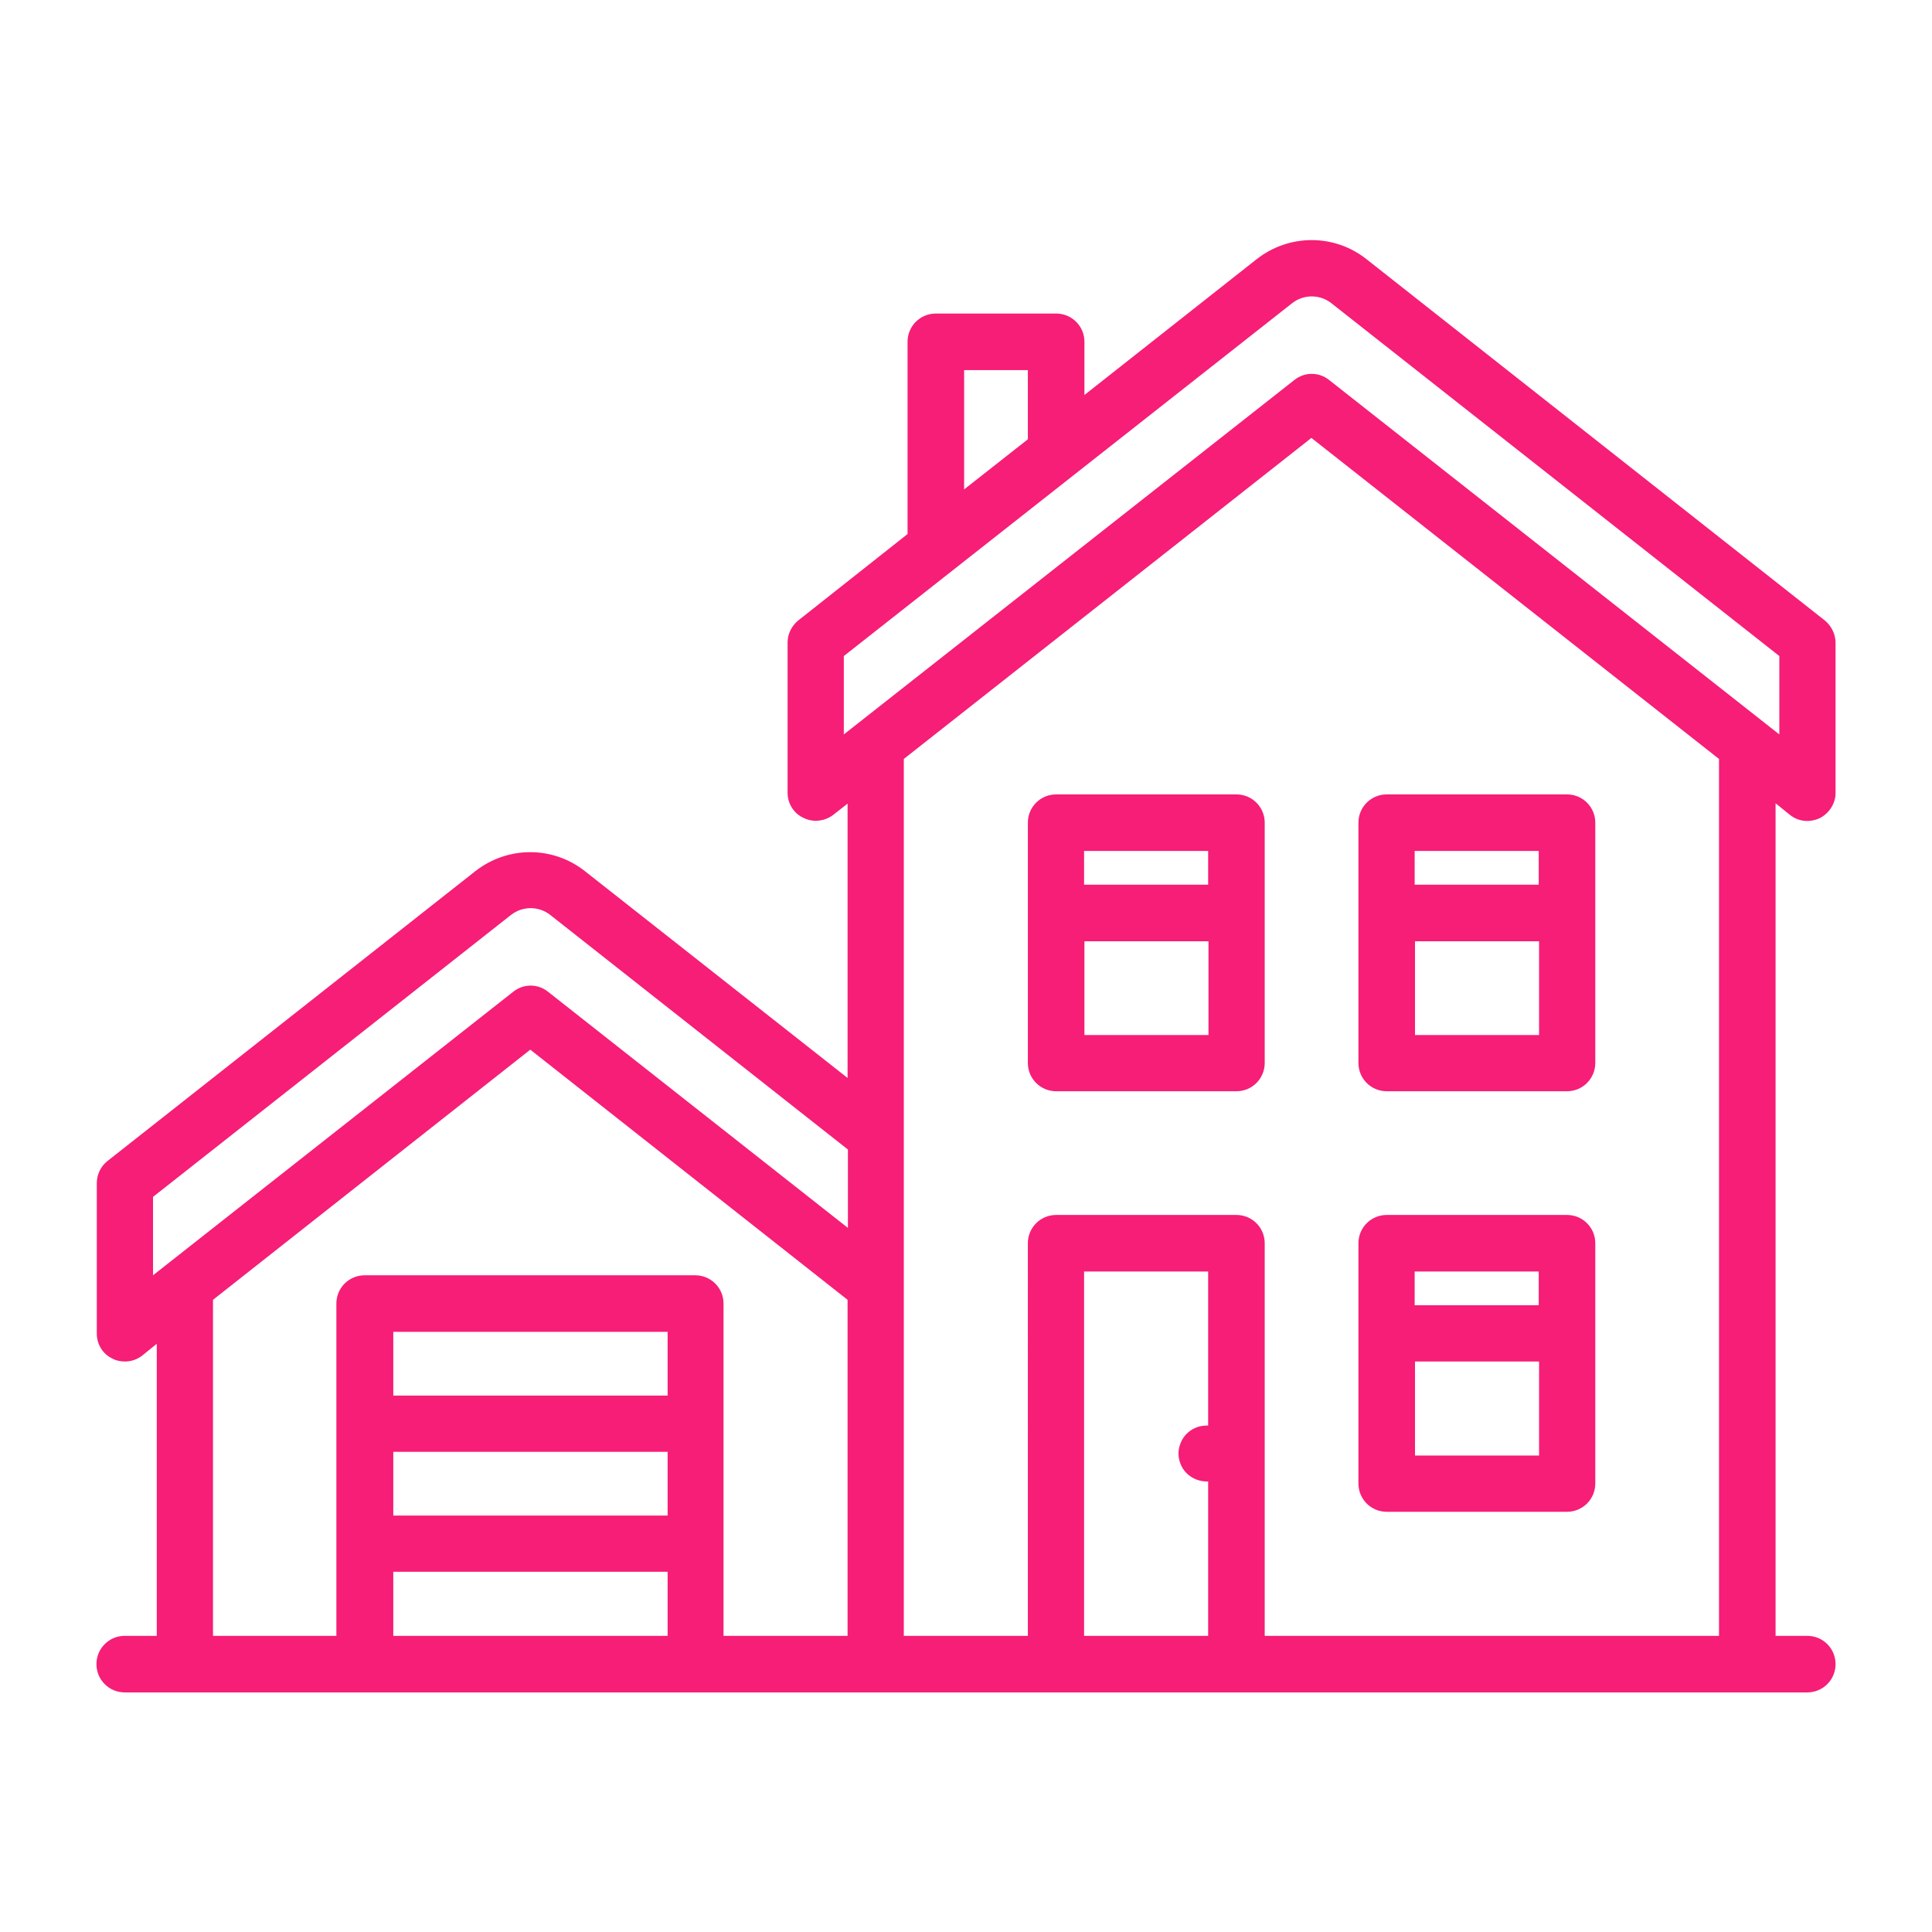 <?xml version="1.0" encoding="utf-8"?>
<!-- Generator: Adobe Illustrator 26.0.3, SVG Export Plug-In . SVG Version: 6.00 Build 0)  -->
<svg version="1.1" id="Layer_1" xmlns="http://www.w3.org/2000/svg" xmlns:xlink="http://www.w3.org/1999/xlink" x="0px" y="0px"
	 viewBox="0 0 566.9 566.9" style="enable-background:new 0 0 566.9 566.9;" xml:space="preserve">
<style type="text/css">
	.st0{fill:#F61E76;}
</style>
<g>
	<path class="st0" d="M525.2,239.1c1.5,1.2,3.3,1.8,5.1,1.8c1.2,0,2.5-0.3,3.6-0.8c2.8-1.4,4.7-4.3,4.7-7.4v-44.1
		c0-2.5-1.2-4.9-3.1-6.5L400.9,76c-9.4-7.4-22.6-7.4-32.1,0l-50.6,39.9v-15.6c0-4.6-3.7-8.3-8.3-8.3h-35.3c-4.6,0-8.3,3.7-8.3,8.3
		v56.4l-32,25.3c-2,1.6-3.2,4-3.2,6.5v44.1c0,3.2,1.8,6.1,4.7,7.4c2.8,1.4,6.2,1,8.7-0.9l4.2-3.3v80.5l-77.1-60.7
		c-9.4-7.4-22.6-7.4-32.1,0l-108,85.1c-2,1.6-3.1,4-3.1,6.5v44.1c0,3.2,1.8,6.1,4.7,7.4c1.1,0.6,2.4,0.8,3.6,0.8
		c1.8,0,3.6-0.6,5.1-1.8l4.2-3.4V480h-9.4c-4.6,0-8.3,3.7-8.3,8.3c0,4.6,3.7,8.3,8.3,8.3h493.7c4.6,0,8.3-3.7,8.3-8.3
		c0-4.6-3.7-8.3-8.3-8.3H521V235.7L525.2,239.1z M282.9,108.6h18.7v20.3l-18.7,14.7V108.6z M247.6,192.5L379.1,89
		c3.4-2.7,8.2-2.7,11.6,0l131.4,103.5v23L390,111.5c-1.5-1.2-3.3-1.8-5.1-1.8s-3.6,0.6-5.1,1.8l-132.2,104V192.5z M44.9,351.2
		l105-82.7c3.4-2.7,8.2-2.7,11.6,0l87.3,68.8v23l-88-69.3c-3-2.4-7.2-2.4-10.2,0L44.9,374.2V351.2z M62.5,381.4l93.1-73.4l93.1,73.4
		V480h-36.4v-97.5c0-4.6-3.7-8.3-8.3-8.3h-97c-4.6,0-8.3,3.7-8.3,8.3V480H62.5V381.4z M115.4,426h80.5v18.7h-80.5
		C115.4,444.7,115.4,426,115.4,426z M195.9,409.5h-80.5v-18.7h80.5V409.5z M115.4,461.2h80.5V480h-80.5
		C115.4,480,115.4,461.2,115.4,461.2z M354.5,418.3c-0.2,0-0.4,0-0.5,0c-2.2,0-4.3,0.9-5.8,2.4s-2.4,3.7-2.4,5.8
		c0,2.2,0.9,4.3,2.4,5.8s3.7,2.4,5.8,2.4c0.2,0,0.4,0,0.5,0V480h-36.4V373.1h36.4V418.3z M504.4,480H371.1V364.8
		c0-4.6-3.7-8.3-8.3-8.3h-52.9c-4.6,0-8.3,3.7-8.3,8.3V480h-36.4V222.7l119.6-94.2l119.6,94.2L504.4,480L504.4,480z"/>
	<path class="st0" d="M406.9,443.6h52.9c4.6,0,8.3-3.7,8.3-8.3v-70.5c0-4.6-3.7-8.3-8.3-8.3h-52.9c-4.6,0-8.3,3.7-8.3,8.3v70.5
		C398.6,439.9,402.3,443.6,406.9,443.6L406.9,443.6z M415.2,427.1v-27.6h36.4v27.6H415.2z M451.5,373.1v9.9h-36.4v-9.9H451.5z"/>
	<path class="st0" d="M406.9,320.2h52.9c4.6,0,8.3-3.7,8.3-8.3v-70.5c0-4.6-3.7-8.3-8.3-8.3h-52.9c-4.6,0-8.3,3.7-8.3,8.3v70.5
		C398.6,316.5,402.3,320.2,406.9,320.2L406.9,320.2z M415.2,303.7v-27.5h36.4v27.5H415.2z M451.5,249.7v9.9h-36.4v-9.9L451.5,249.7
		L451.5,249.7z"/>
	<path class="st0" d="M362.8,233.1h-52.9c-4.6,0-8.3,3.7-8.3,8.3v70.5c0,4.6,3.7,8.3,8.3,8.3h52.9c4.6,0,8.3-3.7,8.3-8.3v-70.5
		C371.1,236.8,367.4,233.1,362.8,233.1L362.8,233.1z M354.5,249.7v9.9h-36.4v-9.9L354.5,249.7L354.5,249.7z M318.2,303.7v-27.5h36.4
		v27.5H318.2z"/>
</g>
</svg>
